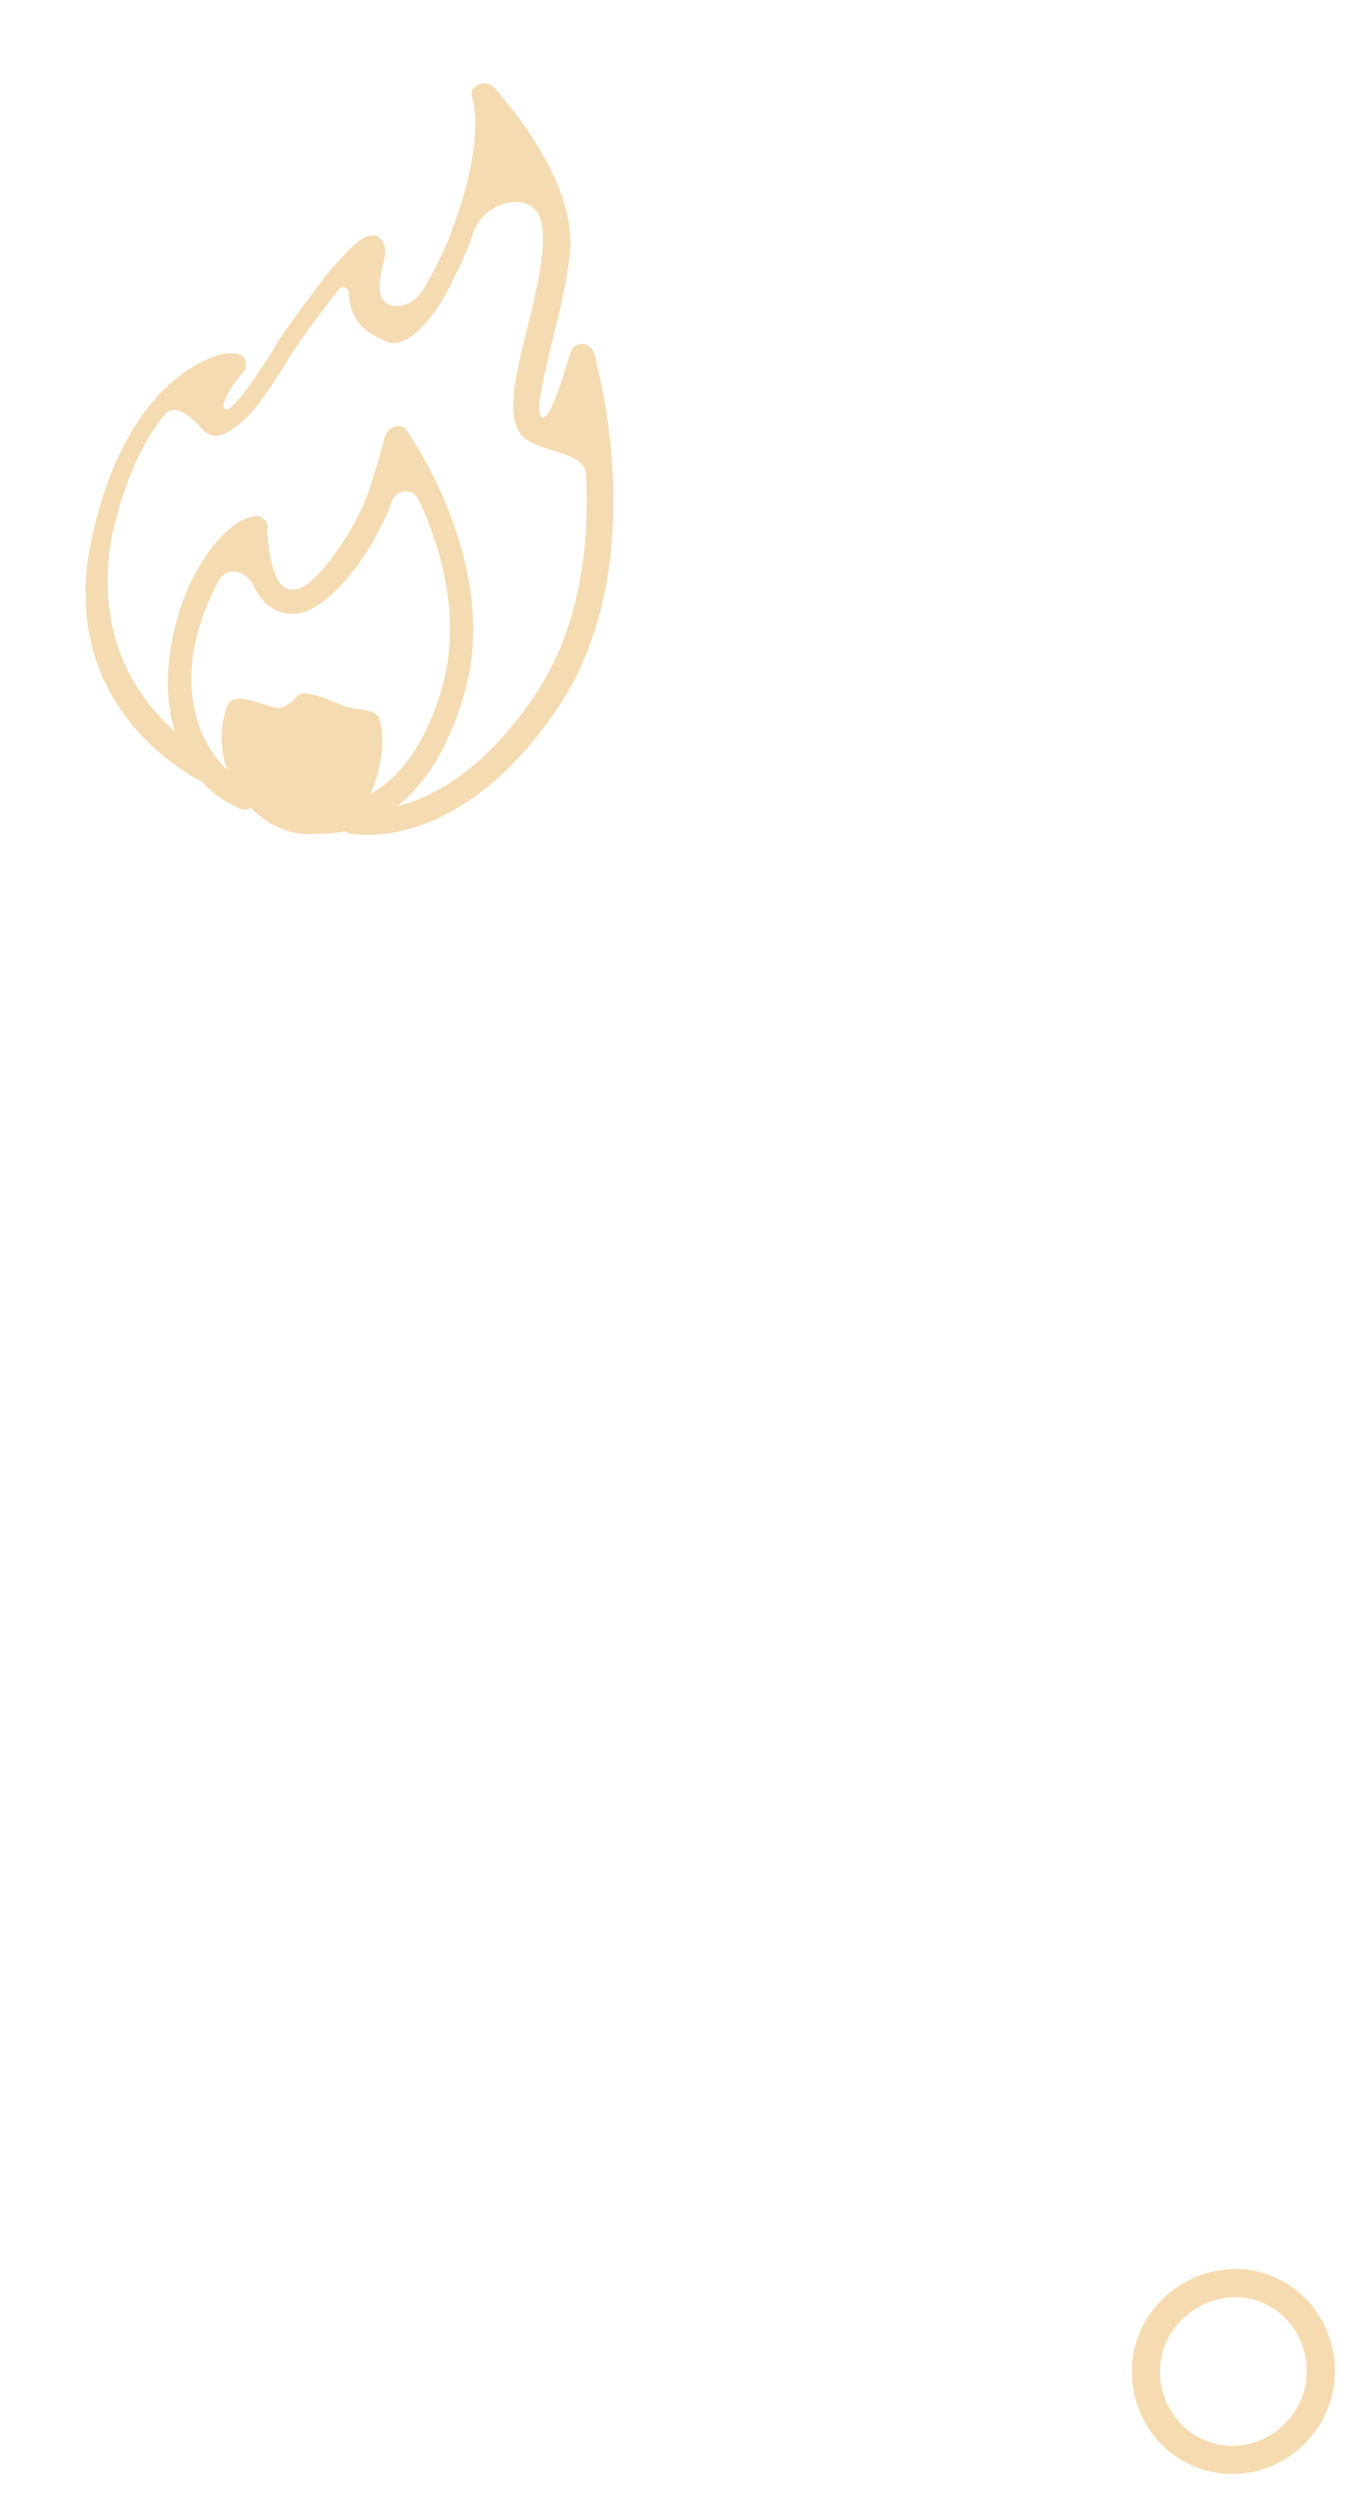 <?xml version="1.0" encoding="UTF-8"?> <svg xmlns="http://www.w3.org/2000/svg" width="72" height="133" viewBox="0 0 72 133" fill="none"> <path fill-rule="evenodd" clip-rule="evenodd" d="M16.957 44.339C14.078 44.737 11.567 41.743 11.807 38.849V38.849C11.845 38.394 11.939 37.985 12.066 37.622C12.384 36.717 13.752 37.423 14.681 37.661V37.661C15.037 37.725 15.426 37.47 15.814 37.038C16.237 36.569 17.764 37.378 18.363 37.578V37.578V37.578C19.049 37.808 20.108 37.668 20.241 38.379C20.401 39.237 20.412 40.41 19.892 41.793C19.329 43.285 18.27 44.158 16.957 44.339Z" fill="#F5DBB1"></path> <path d="M13.31 41.742C13.455 41.79 13.577 41.906 13.644 42.055C13.818 42.446 13.566 42.961 13.148 43.054V43.054C12.843 43.121 12.516 42.905 12.241 42.76C11.035 42.121 10.234 41.069 9.607 39.786C9.014 38.393 8.778 36.642 9.038 34.817C9.262 33.1 9.839 31.382 10.627 30.092C11.45 28.695 12.519 27.619 13.511 27.473C13.884 27.369 14.222 27.691 14.248 28.032C14.251 28.063 14.245 28.093 14.235 28.122V28.122C14.221 28.164 14.216 28.207 14.22 28.251C14.261 28.75 14.399 31.334 15.502 31.365C16.068 31.434 16.744 30.824 17.351 30.072C18.35 28.853 19.245 27.241 19.57 26.274C20.015 24.951 20.311 23.862 20.424 23.431C20.459 23.298 20.49 23.162 20.565 23.047C20.661 22.9 20.803 22.781 20.968 22.715C21.151 22.642 21.392 22.664 21.547 22.784V22.784C21.642 22.856 21.681 22.954 21.748 23.052C22.495 24.147 26.659 30.804 24.63 37.166C23.544 40.745 21.869 42.574 20.27 43.473C19.24 44.052 18.226 44.29 17.427 44.348C16.701 44.401 15.715 44.248 15.775 43.522V43.522C15.778 43.165 16.098 42.913 16.558 42.948C17.229 43.053 18.433 42.978 19.748 42.223C21.062 41.468 22.523 39.926 23.465 36.776C24.629 33.03 23.478 29.129 22.273 26.577C21.967 25.93 21.07 26.021 20.842 26.7V26.7C20.481 27.774 19.513 29.6 18.372 30.891C17.445 31.895 16.448 32.756 15.423 32.652C14.472 32.596 13.866 31.937 13.485 31.147C13.122 30.396 12.154 30.114 11.684 30.804V30.804C11.038 32.022 10.427 33.49 10.239 35.099C10.216 35.326 10.199 35.551 10.188 35.775C10.071 38.174 11.111 40.773 13.31 41.742V41.742Z" fill="#F5DBB1"></path> <path d="M11.219 40.273C11.412 40.379 11.643 40.441 11.776 40.617C11.794 40.641 11.81 40.666 11.825 40.692C12.047 41.097 11.76 41.683 11.302 41.745V41.745C11.026 41.782 10.742 41.586 10.498 41.452C8.939 40.593 3.063 36.755 4.903 28.536C6.416 21.738 9.661 19.634 11.315 18.991C11.971 18.736 13.073 18.618 13.069 19.321V19.321C13.098 19.534 13.076 19.643 12.959 19.781C12.914 19.834 12.866 19.884 12.822 19.937C12.614 20.191 11.984 20.997 11.886 21.546C11.844 21.781 12.106 21.853 12.275 21.683V21.683C12.951 21.073 13.702 19.891 14.417 18.816L14.704 18.315C15.455 17.132 16.49 15.806 17.347 14.659C18.131 13.727 18.88 12.902 19.306 12.687C19.875 12.399 20.192 12.505 20.402 12.934C20.541 13.219 20.539 13.577 20.359 14.114C20.287 14.462 20.205 14.898 20.206 15.325C20.209 16.632 21.807 16.535 22.509 15.431V15.431C23.046 14.535 23.691 13.317 24.124 12.028C25.096 9.487 25.575 6.66 25.125 5.195C25.108 5.13 25.099 5.068 25.098 5.009C25.09 4.475 25.886 4.239 26.261 4.62V4.62C26.683 5.119 30.829 9.612 30.307 13.619C30.155 15.121 29.756 16.66 29.428 17.985C28.918 20.203 28.447 21.957 28.834 22.206C29.328 22.491 30.307 18.876 30.343 18.768C30.452 18.446 30.772 18.195 31.196 18.337V18.337C31.631 18.482 31.682 19.051 31.791 19.497C32.4 22.002 34.167 31.112 29.616 37.759C24.897 44.698 19.924 44.517 18.8 44.375C18.642 44.355 18.483 44.32 18.353 44.227C18.295 44.184 18.242 44.134 18.195 44.078C17.955 43.785 18.032 43.32 18.349 43.112V43.112C18.605 42.944 18.936 43.018 19.242 43.042C20.545 43.147 24.457 42.89 28.453 37.012C30.935 33.317 31.368 28.82 31.193 25.279C31.131 24.022 28.981 24.114 27.977 23.353V23.353C26.85 22.498 27.36 20.279 28.015 17.631C28.343 16.307 28.742 14.768 28.857 13.373C28.919 12.899 28.904 12.415 28.829 11.931C28.54 10.046 25.791 10.574 25.183 12.383V12.383C24.714 13.779 24.033 15.104 23.46 16.107C22.884 16.973 22.287 17.676 21.742 17.993C21.503 18.132 21.234 18.248 20.957 18.253C20.845 18.254 20.733 18.235 20.625 18.19C20.493 18.136 20.368 18.061 20.235 18.008C18.995 17.513 18.602 16.55 18.567 15.585C18.558 15.312 18.243 15.178 18.05 15.372V15.372C17.229 16.412 16.158 17.846 15.443 18.92L15.156 19.422C14.405 20.604 13.654 21.787 12.836 22.468C11.999 23.241 11.235 23.465 10.677 22.739C10.652 22.707 10.625 22.675 10.598 22.645V22.645C10.108 22.102 9.26 21.464 8.792 22.026C7.709 23.327 6.629 25.397 5.929 28.64C4.638 36.165 9.898 39.551 11.219 40.273Z" fill="#F5DBB1"></path> <path d="M64.277 130.672C61.778 129.924 60.451 127.245 61.179 124.822C61.908 122.398 64.602 120.922 66.993 121.638C69.493 122.386 70.82 125.064 70.091 127.488C69.362 129.912 66.777 131.42 64.277 130.672Z" stroke="#F6DBB0" stroke-width="1.5" stroke-miterlimit="22.926"></path> </svg> 